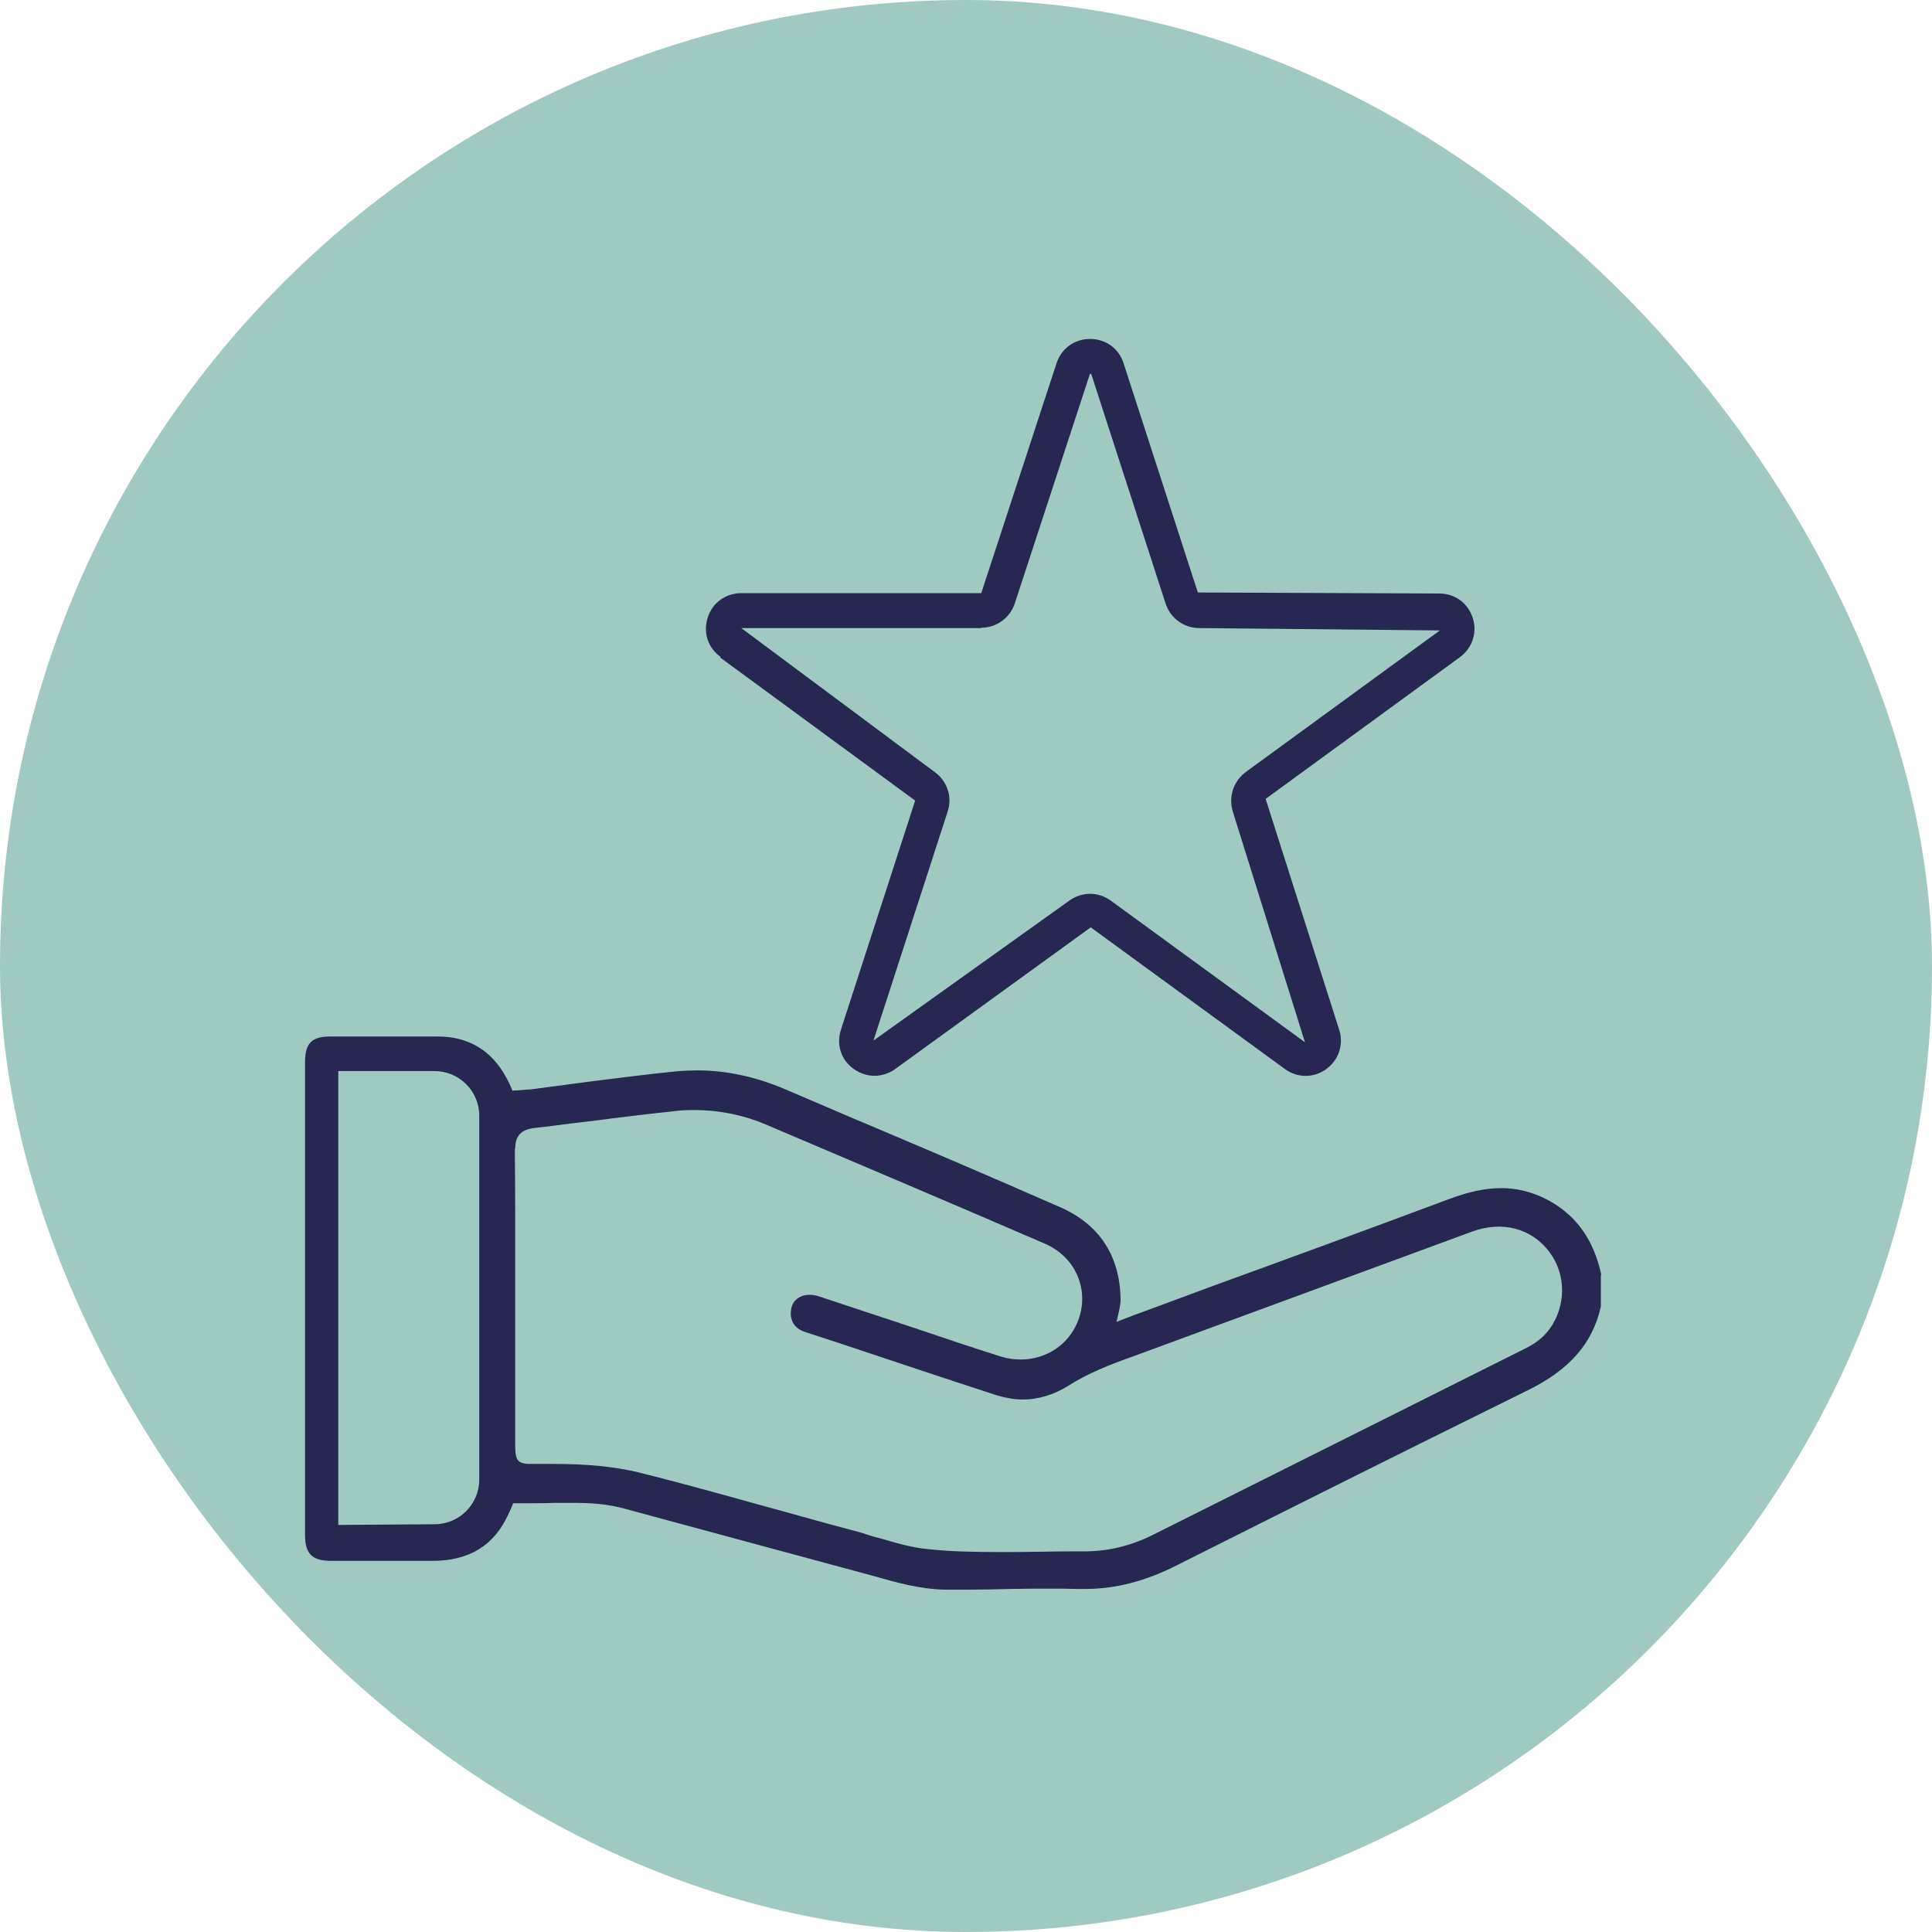 <?xml version="1.0" encoding="UTF-8"?> <svg xmlns="http://www.w3.org/2000/svg" width="57" height="57" viewBox="0 0 57 57" fill="none"><rect width="57" height="57" rx="28.5" fill="#A0CAC1"></rect><path d="M21.25 19.4L27 23.62L24.81 30.38C24.67 30.82 24.81 31.27 25.19 31.54C25.38 31.67 25.59 31.74 25.8 31.74C26.01 31.74 26.23 31.67 26.41 31.54L32.18 27.36L37.91 31.54C38.28 31.81 38.76 31.81 39.13 31.54C39.5 31.27 39.65 30.81 39.51 30.38L37.34 23.57L43.07 19.39C43.44 19.12 43.59 18.66 43.45 18.23C43.31 17.79 42.92 17.51 42.46 17.51L35.34 17.48L33.15 10.72C33.01 10.28 32.62 10 32.16 10C31.7 10 31.31 10.28 31.17 10.72L28.95 17.5H21.87C21.41 17.5 21.02 17.78 20.88 18.22C20.74 18.66 20.88 19.11 21.26 19.38L21.25 19.4ZM28.95 18.52C29.4 18.52 29.8 18.23 29.94 17.8L32.16 11.02C32.16 11.02 32.19 11.03 32.2 11.05L34.39 17.81C34.53 18.24 34.93 18.53 35.38 18.53L42.48 18.6L36.75 22.78C36.39 23.05 36.24 23.51 36.37 23.94L38.5 30.75L32.77 26.57C32.59 26.44 32.37 26.37 32.16 26.37C31.95 26.37 31.73 26.44 31.55 26.57L25.77 30.7L27.96 23.94C28.1 23.51 27.95 23.05 27.58 22.78L21.87 18.53H28.95V18.52Z" fill="#272851"></path><path d="M47.25 37.64C47.02 36.54 46.46 35.79 45.56 35.35C44.73 34.95 43.88 34.95 42.74 35.38C40.44 36.24 38.12 37.09 35.81 37.93L33.65 38.73C33.58 38.75 33.43 38.81 33.25 38.88C33.16 38.91 33.05 38.96 32.94 39C33 38.75 33.07 38.47 33.06 38.32C33.04 37.05 32.43 36.13 31.31 35.63C29.24 34.72 27.13 33.82 25.09 32.96L23.15 32.13C22.28 31.76 21.41 31.58 20.58 31.58C20.4 31.58 20.22 31.59 20.03 31.6C19.2 31.68 18.38 31.79 17.55 31.89L15.66 32.14C15.66 32.14 15.45 32.15 15.28 32.17C15.22 32.17 15.17 32.17 15.12 32.18C15.08 32.08 15.02 31.94 14.93 31.78C14.5 30.99 13.82 30.58 12.92 30.58H9.74C9.2 30.58 9 30.78 9 31.33V45.29C9 45.84 9.21 46.05 9.76 46.05H12.76C13.84 46.05 14.58 45.6 15 44.67C15.04 44.59 15.1 44.46 15.14 44.35H15.76C15.97 44.35 16.17 44.35 16.36 44.34C16.47 44.34 16.58 44.34 16.69 44.34C16.79 44.34 16.89 44.34 16.99 44.34C17.33 44.34 17.84 44.36 18.35 44.49C19.61 44.83 25.71 46.48 25.71 46.48C26.45 46.69 27.12 46.88 27.86 46.9C27.98 46.9 28.09 46.9 28.21 46.9C28.33 46.9 28.45 46.9 28.57 46.9C28.98 46.9 29.38 46.89 29.78 46.88C30.17 46.87 30.58 46.87 30.97 46.87C31.25 46.87 31.53 46.87 31.81 46.88H32C32.91 46.88 33.8 46.65 34.72 46.18L38.97 44.05C40.99 43.04 43.02 42.03 45.05 41.03C46.28 40.43 46.98 39.66 47.23 38.55V37.61L47.25 37.64ZM14.14 43.65C14.14 44.38 13.55 44.97 12.82 44.97L9.98 44.99V31.6H12.82C13.55 31.6 14.14 32.19 14.14 32.92V43.66V43.65ZM15.2 33.9C15.2 33.52 15.36 33.33 15.76 33.28C16.06 33.25 16.36 33.21 16.66 33.17C16.96 33.13 17.26 33.1 17.57 33.06C18.33 32.96 19.07 32.87 19.84 32.79C20.03 32.76 20.24 32.75 20.48 32.75C21.23 32.75 21.96 32.9 22.65 33.2L22.72 33.23C25.42 34.38 28.12 35.52 30.82 36.69C31.74 37.08 32.16 38.07 31.8 38.98C31.53 39.67 30.87 40.11 30.11 40.11C29.91 40.11 29.71 40.08 29.52 40.02C28.67 39.75 27.83 39.47 26.98 39.18L24.17 38.25C24.08 38.22 23.98 38.2 23.89 38.2C23.66 38.2 23.53 38.3 23.47 38.36C23.33 38.5 23.33 38.69 23.33 38.81C23.36 39.04 23.48 39.2 23.73 39.29L24.74 39.62C26.3 40.14 27.85 40.66 29.42 41.17C29.7 41.25 29.94 41.29 30.17 41.29C30.64 41.29 31.09 41.15 31.51 40.89C32.1 40.51 32.75 40.26 33.45 40.01L43.42 36.34C44.31 36.01 45.19 36.23 45.72 36.95C46.21 37.6 46.21 38.54 45.71 39.22C45.53 39.46 45.3 39.64 44.97 39.8L33.98 45.3C33.35 45.61 32.69 45.77 31.99 45.77C31.58 45.77 31.17 45.77 30.75 45.78C30.33 45.79 29.88 45.79 29.47 45.79C28.64 45.79 28.01 45.77 27.44 45.71C26.91 45.67 26.4 45.51 25.95 45.38C25.77 45.34 25.6 45.28 25.41 45.22C24.7 45.03 24 44.84 23.29 44.64L21.95 44.27C20.94 43.99 19.89 43.7 18.84 43.44C18.13 43.27 17.32 43.19 16.34 43.19H15.69C15.22 43.2 15.2 43.05 15.2 42.57V37.04C15.2 35.98 15.2 34.93 15.19 33.87L15.2 33.9Z" fill="#272851"></path></svg> 